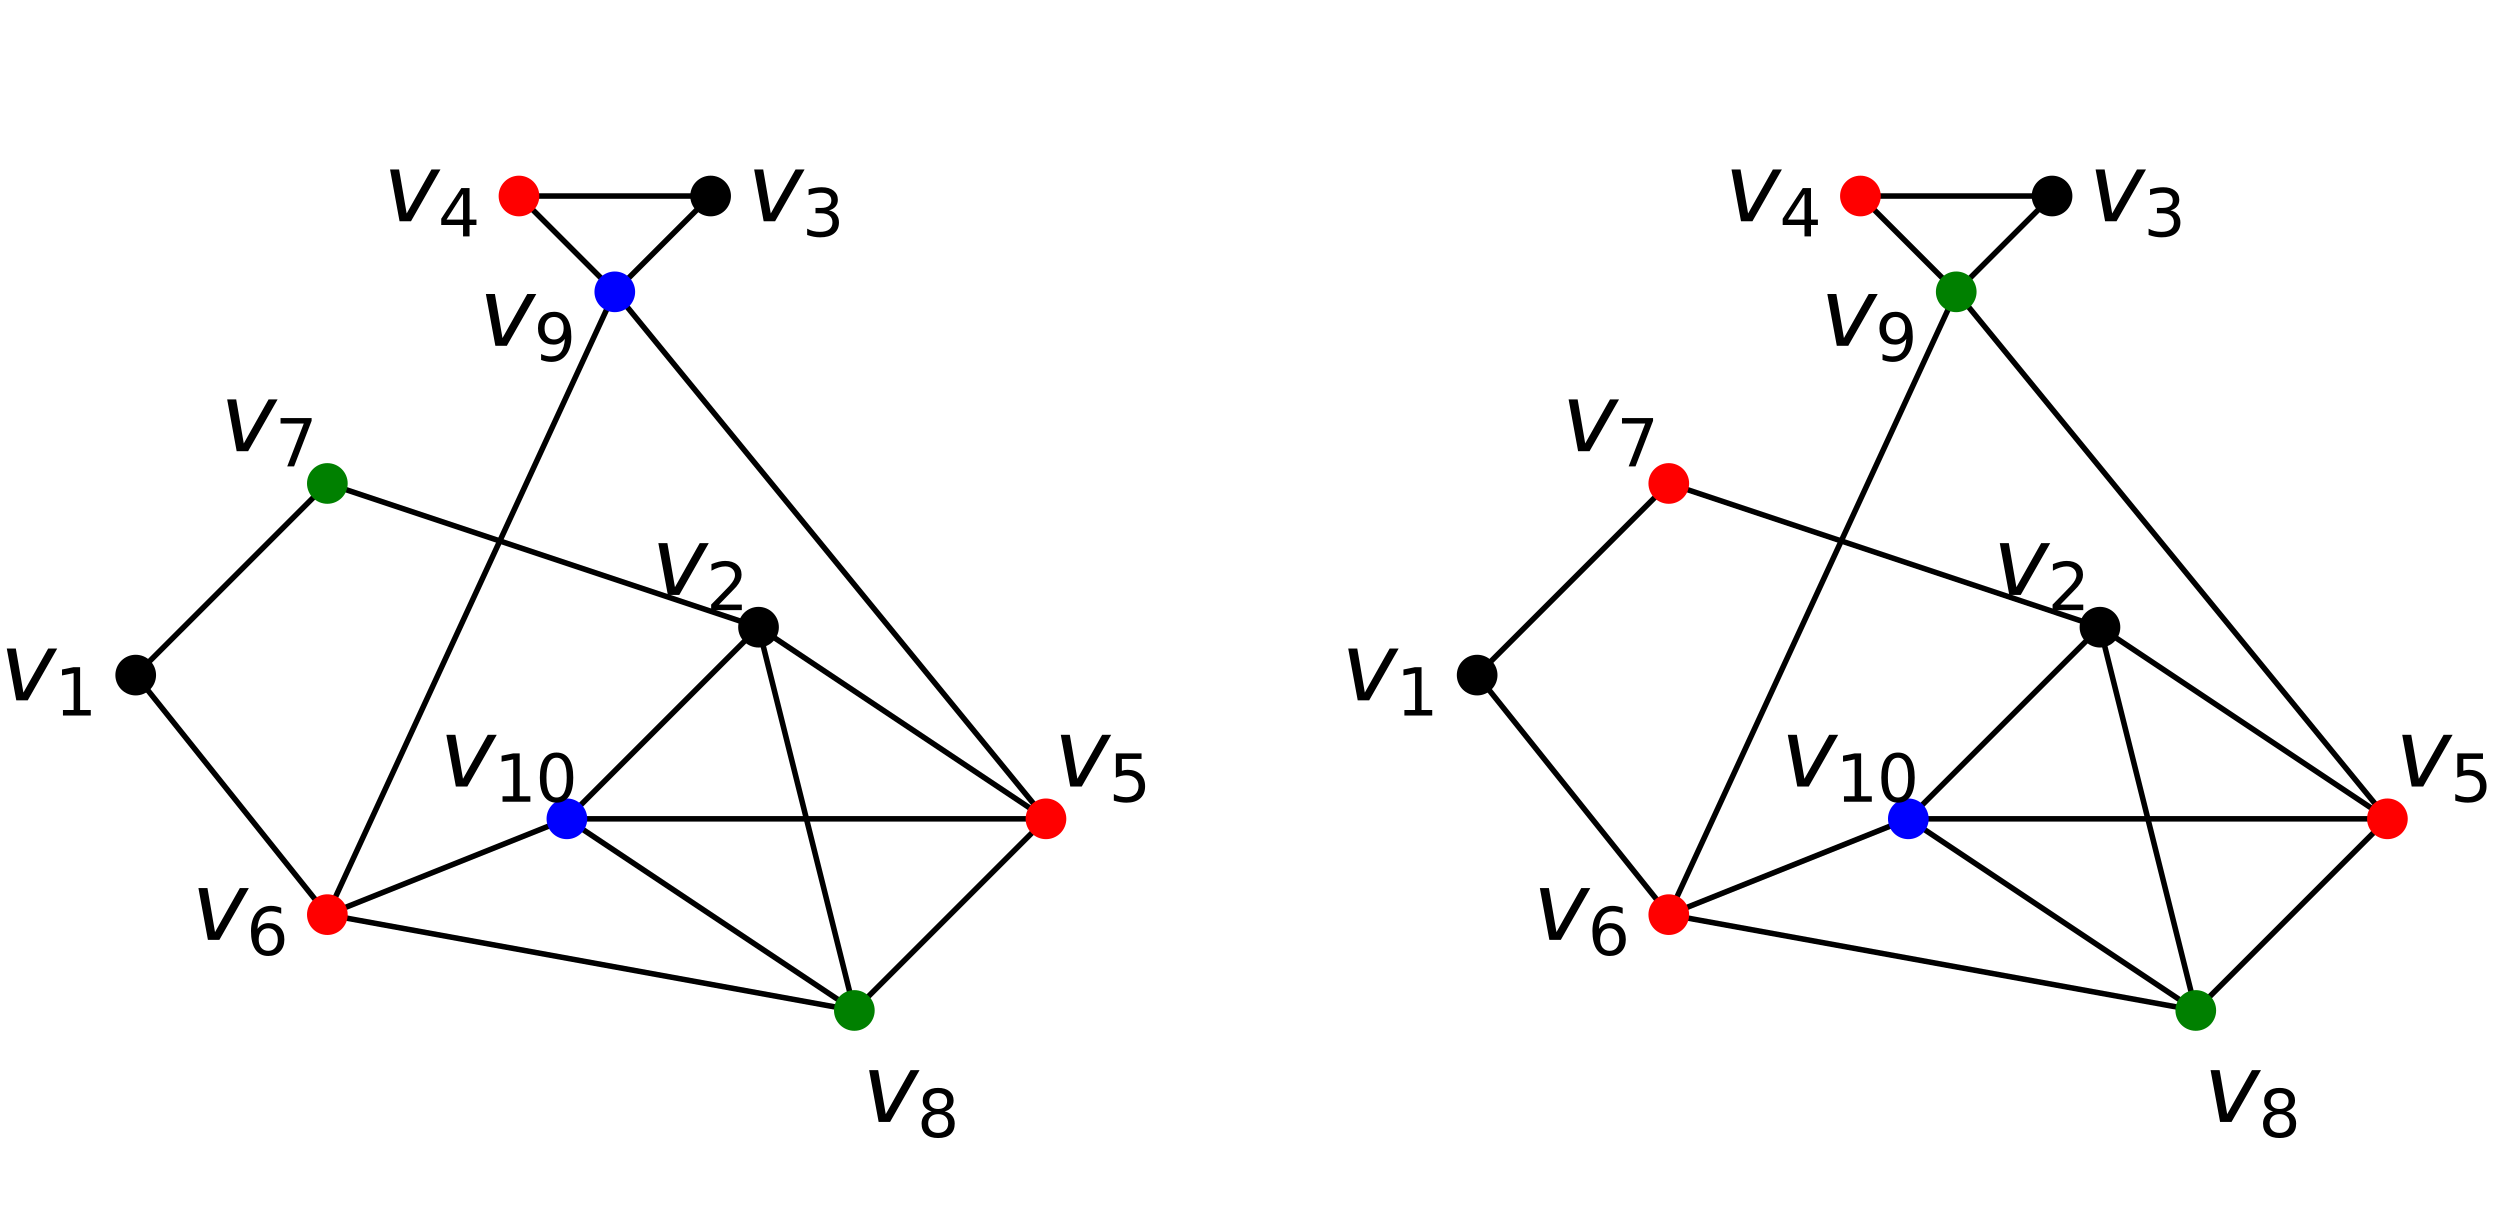 <?xml version="1.0" encoding="utf-8" standalone="no"?>
<!DOCTYPE svg PUBLIC "-//W3C//DTD SVG 1.1//EN"
  "http://www.w3.org/Graphics/SVG/1.1/DTD/svg11.dtd">
<svg height="326.16pt" version="1.1" viewBox="0 0 675.852 326.16" width="675.852pt" xmlns="http://www.w3.org/2000/svg" xmlns:xlink="http://www.w3.org/1999/xlink">
 <defs>
  <style type="text/css">*{stroke-linecap:butt;stroke-linejoin:round;}</style>
 </defs>
 <g id="figure_1">
  <g id="patch_1">
   <path d="M 0 326.16 
L 675.852 326.16 
L 675.852 0 
L 0 0 
z
" style="fill:none;"/>
  </g>
  <g id="axes_1">
   <g id="line2d_1">
    <path clip-path="url(#pe3815224d6)" d="M 36.688 182.507 
L 88.495 247.266 
" style="fill:none;stroke:#000000;stroke-linecap:square;stroke-width:1.5;"/>
   </g>
   <g id="line2d_2">
    <path clip-path="url(#pe3815224d6)" d="M 36.688 182.507 
L 88.495 130.701 
" style="fill:none;stroke:#000000;stroke-linecap:square;stroke-width:1.5;"/>
   </g>
   <g id="line2d_3">
    <path clip-path="url(#pe3815224d6)" d="M 205.059 169.556 
L 282.769 221.362 
" style="fill:none;stroke:#000000;stroke-linecap:square;stroke-width:1.5;"/>
   </g>
   <g id="line2d_4">
    <path clip-path="url(#pe3815224d6)" d="M 205.059 169.556 
L 230.963 273.169 
" style="fill:none;stroke:#000000;stroke-linecap:square;stroke-width:1.5;"/>
   </g>
   <g id="line2d_5">
    <path clip-path="url(#pe3815224d6)" d="M 205.059 169.556 
L 88.495 130.701 
" style="fill:none;stroke:#000000;stroke-linecap:square;stroke-width:1.5;"/>
   </g>
   <g id="line2d_6">
    <path clip-path="url(#pe3815224d6)" d="M 205.059 169.556 
L 153.253 221.362 
" style="fill:none;stroke:#000000;stroke-linecap:square;stroke-width:1.5;"/>
   </g>
   <g id="line2d_7">
    <path clip-path="url(#pe3815224d6)" d="M 88.495 247.266 
L 166.204 78.894 
" style="fill:none;stroke:#000000;stroke-linecap:square;stroke-width:1.5;"/>
   </g>
   <g id="line2d_8">
    <path clip-path="url(#pe3815224d6)" d="M 88.495 247.266 
L 153.253 221.362 
" style="fill:none;stroke:#000000;stroke-linecap:square;stroke-width:1.5;"/>
   </g>
   <g id="line2d_9">
    <path clip-path="url(#pe3815224d6)" d="M 88.495 247.266 
L 230.963 273.169 
" style="fill:none;stroke:#000000;stroke-linecap:square;stroke-width:1.5;"/>
   </g>
   <g id="line2d_10">
    <path clip-path="url(#pe3815224d6)" d="M 230.963 273.169 
L 282.769 221.362 
" style="fill:none;stroke:#000000;stroke-linecap:square;stroke-width:1.5;"/>
   </g>
   <g id="line2d_11">
    <path clip-path="url(#pe3815224d6)" d="M 230.963 273.169 
L 153.253 221.362 
" style="fill:none;stroke:#000000;stroke-linecap:square;stroke-width:1.5;"/>
   </g>
   <g id="line2d_12">
    <path clip-path="url(#pe3815224d6)" d="M 282.769 221.362 
L 153.253 221.362 
" style="fill:none;stroke:#000000;stroke-linecap:square;stroke-width:1.5;"/>
   </g>
   <g id="line2d_13">
    <path clip-path="url(#pe3815224d6)" d="M 282.769 221.362 
L 166.204 78.894 
" style="fill:none;stroke:#000000;stroke-linecap:square;stroke-width:1.5;"/>
   </g>
   <g id="line2d_14">
    <path clip-path="url(#pe3815224d6)" d="M 166.204 78.894 
L 192.108 52.991 
" style="fill:none;stroke:#000000;stroke-linecap:square;stroke-width:1.5;"/>
   </g>
   <g id="line2d_15">
    <path clip-path="url(#pe3815224d6)" d="M 166.204 78.894 
L 140.301 52.991 
" style="fill:none;stroke:#000000;stroke-linecap:square;stroke-width:1.5;"/>
   </g>
   <g id="line2d_16">
    <path clip-path="url(#pe3815224d6)" d="M 192.108 52.991 
L 140.301 52.991 
" style="fill:none;stroke:#000000;stroke-linecap:square;stroke-width:1.5;"/>
   </g>
   <g id="line2d_17">
    <defs>
     <path d="M 0 5 
C 1.326 5 2.598 4.473 3.536 3.536 
C 4.473 2.598 5 1.326 5 0 
C 5 -1.326 4.473 -2.598 3.536 -3.536 
C 2.598 -4.473 1.326 -5 0 -5 
C -1.326 -5 -2.598 -4.473 -3.536 -3.536 
C -4.473 -2.598 -5 -1.326 -5 0 
C -5 1.326 -4.473 2.598 -3.536 3.536 
C -2.598 4.473 -1.326 5 0 5 
z
" id="mab0de4f32c" style="stroke:#000000;"/>
    </defs>
    <g clip-path="url(#pe3815224d6)">
     <use style="stroke:#000000;" x="36.688" xlink:href="#mab0de4f32c" y="182.507"/>
    </g>
   </g>
   <g id="line2d_18">
    <g clip-path="url(#pe3815224d6)">
     <use style="stroke:#000000;" x="205.059" xlink:href="#mab0de4f32c" y="169.556"/>
    </g>
   </g>
   <g id="line2d_19">
    <g clip-path="url(#pe3815224d6)">
     <use style="stroke:#000000;" x="192.108" xlink:href="#mab0de4f32c" y="52.991"/>
    </g>
   </g>
   <g id="line2d_20">
    <defs>
     <path d="M 0 5 
C 1.326 5 2.598 4.473 3.536 3.536 
C 4.473 2.598 5 1.326 5 0 
C 5 -1.326 4.473 -2.598 3.536 -3.536 
C 2.598 -4.473 1.326 -5 0 -5 
C -1.326 -5 -2.598 -4.473 -3.536 -3.536 
C -4.473 -2.598 -5 -1.326 -5 0 
C -5 1.326 -4.473 2.598 -3.536 3.536 
C -2.598 4.473 -1.326 5 0 5 
z
" id="m4c4f4caf60" style="stroke:#ff0000;"/>
    </defs>
    <g clip-path="url(#pe3815224d6)">
     <use style="fill:#ff0000;stroke:#ff0000;" x="140.301" xlink:href="#m4c4f4caf60" y="52.991"/>
    </g>
   </g>
   <g id="line2d_21">
    <g clip-path="url(#pe3815224d6)">
     <use style="fill:#ff0000;stroke:#ff0000;" x="282.769" xlink:href="#m4c4f4caf60" y="221.362"/>
    </g>
   </g>
   <g id="line2d_22">
    <g clip-path="url(#pe3815224d6)">
     <use style="fill:#ff0000;stroke:#ff0000;" x="88.495" xlink:href="#m4c4f4caf60" y="247.266"/>
    </g>
   </g>
   <g id="line2d_23">
    <defs>
     <path d="M 0 5 
C 1.326 5 2.598 4.473 3.536 3.536 
C 4.473 2.598 5 1.326 5 0 
C 5 -1.326 4.473 -2.598 3.536 -3.536 
C 2.598 -4.473 1.326 -5 0 -5 
C -1.326 -5 -2.598 -4.473 -3.536 -3.536 
C -4.473 -2.598 -5 -1.326 -5 0 
C -5 1.326 -4.473 2.598 -3.536 3.536 
C -2.598 4.473 -1.326 5 0 5 
z
" id="mc4a8fc9ea8" style="stroke:#008000;"/>
    </defs>
    <g clip-path="url(#pe3815224d6)">
     <use style="fill:#008000;stroke:#008000;" x="88.495" xlink:href="#mc4a8fc9ea8" y="130.701"/>
    </g>
   </g>
   <g id="line2d_24">
    <g clip-path="url(#pe3815224d6)">
     <use style="fill:#008000;stroke:#008000;" x="230.963" xlink:href="#mc4a8fc9ea8" y="273.169"/>
    </g>
   </g>
   <g id="line2d_25">
    <defs>
     <path d="M 0 5 
C 1.326 5 2.598 4.473 3.536 3.536 
C 4.473 2.598 5 1.326 5 0 
C 5 -1.326 4.473 -2.598 3.536 -3.536 
C 2.598 -4.473 1.326 -5 0 -5 
C -1.326 -5 -2.598 -4.473 -3.536 -3.536 
C -4.473 -2.598 -5 -1.326 -5 0 
C -5 1.326 -4.473 2.598 -3.536 3.536 
C -2.598 4.473 -1.326 5 0 5 
z
" id="m7ce30d3361" style="stroke:#0000ff;"/>
    </defs>
    <g clip-path="url(#pe3815224d6)">
     <use style="fill:#0000ff;stroke:#0000ff;" x="166.204" xlink:href="#m7ce30d3361" y="78.894"/>
    </g>
   </g>
   <g id="line2d_26">
    <g clip-path="url(#pe3815224d6)">
     <use style="fill:#0000ff;stroke:#0000ff;" x="153.253" xlink:href="#m7ce30d3361" y="221.362"/>
    </g>
   </g>
   <g id="line2d_27">
    <path clip-path="url(#pe3815224d6)" d="M 399.334 182.507 
L 451.141 247.266 
" style="fill:none;stroke:#000000;stroke-linecap:square;stroke-width:1.5;"/>
   </g>
   <g id="line2d_28">
    <path clip-path="url(#pe3815224d6)" d="M 399.334 182.507 
L 451.141 130.701 
" style="fill:none;stroke:#000000;stroke-linecap:square;stroke-width:1.5;"/>
   </g>
   <g id="line2d_29">
    <path clip-path="url(#pe3815224d6)" d="M 567.705 169.556 
L 645.415 221.362 
" style="fill:none;stroke:#000000;stroke-linecap:square;stroke-width:1.5;"/>
   </g>
   <g id="line2d_30">
    <path clip-path="url(#pe3815224d6)" d="M 567.705 169.556 
L 593.609 273.169 
" style="fill:none;stroke:#000000;stroke-linecap:square;stroke-width:1.5;"/>
   </g>
   <g id="line2d_31">
    <path clip-path="url(#pe3815224d6)" d="M 567.705 169.556 
L 451.141 130.701 
" style="fill:none;stroke:#000000;stroke-linecap:square;stroke-width:1.5;"/>
   </g>
   <g id="line2d_32">
    <path clip-path="url(#pe3815224d6)" d="M 567.705 169.556 
L 515.899 221.362 
" style="fill:none;stroke:#000000;stroke-linecap:square;stroke-width:1.5;"/>
   </g>
   <g id="line2d_33">
    <path clip-path="url(#pe3815224d6)" d="M 451.141 247.266 
L 528.85 78.894 
" style="fill:none;stroke:#000000;stroke-linecap:square;stroke-width:1.5;"/>
   </g>
   <g id="line2d_34">
    <path clip-path="url(#pe3815224d6)" d="M 451.141 247.266 
L 515.899 221.362 
" style="fill:none;stroke:#000000;stroke-linecap:square;stroke-width:1.5;"/>
   </g>
   <g id="line2d_35">
    <path clip-path="url(#pe3815224d6)" d="M 451.141 247.266 
L 593.609 273.169 
" style="fill:none;stroke:#000000;stroke-linecap:square;stroke-width:1.5;"/>
   </g>
   <g id="line2d_36">
    <path clip-path="url(#pe3815224d6)" d="M 593.609 273.169 
L 645.415 221.362 
" style="fill:none;stroke:#000000;stroke-linecap:square;stroke-width:1.5;"/>
   </g>
   <g id="line2d_37">
    <path clip-path="url(#pe3815224d6)" d="M 593.609 273.169 
L 515.899 221.362 
" style="fill:none;stroke:#000000;stroke-linecap:square;stroke-width:1.5;"/>
   </g>
   <g id="line2d_38">
    <path clip-path="url(#pe3815224d6)" d="M 645.415 221.362 
L 515.899 221.362 
" style="fill:none;stroke:#000000;stroke-linecap:square;stroke-width:1.5;"/>
   </g>
   <g id="line2d_39">
    <path clip-path="url(#pe3815224d6)" d="M 645.415 221.362 
L 528.85 78.894 
" style="fill:none;stroke:#000000;stroke-linecap:square;stroke-width:1.5;"/>
   </g>
   <g id="line2d_40">
    <path clip-path="url(#pe3815224d6)" d="M 528.85 78.894 
L 554.754 52.991 
" style="fill:none;stroke:#000000;stroke-linecap:square;stroke-width:1.5;"/>
   </g>
   <g id="line2d_41">
    <path clip-path="url(#pe3815224d6)" d="M 528.85 78.894 
L 502.947 52.991 
" style="fill:none;stroke:#000000;stroke-linecap:square;stroke-width:1.5;"/>
   </g>
   <g id="line2d_42">
    <path clip-path="url(#pe3815224d6)" d="M 554.754 52.991 
L 502.947 52.991 
" style="fill:none;stroke:#000000;stroke-linecap:square;stroke-width:1.5;"/>
   </g>
   <g id="line2d_43">
    <g clip-path="url(#pe3815224d6)">
     <use style="stroke:#000000;" x="399.334" xlink:href="#mab0de4f32c" y="182.507"/>
    </g>
   </g>
   <g id="line2d_44">
    <g clip-path="url(#pe3815224d6)">
     <use style="stroke:#000000;" x="567.705" xlink:href="#mab0de4f32c" y="169.556"/>
    </g>
   </g>
   <g id="line2d_45">
    <g clip-path="url(#pe3815224d6)">
     <use style="stroke:#000000;" x="554.754" xlink:href="#mab0de4f32c" y="52.991"/>
    </g>
   </g>
   <g id="line2d_46">
    <g clip-path="url(#pe3815224d6)">
     <use style="fill:#ff0000;stroke:#ff0000;" x="502.947" xlink:href="#m4c4f4caf60" y="52.991"/>
    </g>
   </g>
   <g id="line2d_47">
    <g clip-path="url(#pe3815224d6)">
     <use style="fill:#ff0000;stroke:#ff0000;" x="645.415" xlink:href="#m4c4f4caf60" y="221.362"/>
    </g>
   </g>
   <g id="line2d_48">
    <g clip-path="url(#pe3815224d6)">
     <use style="fill:#ff0000;stroke:#ff0000;" x="451.141" xlink:href="#m4c4f4caf60" y="247.266"/>
    </g>
   </g>
   <g id="line2d_49">
    <g clip-path="url(#pe3815224d6)">
     <use style="fill:#ff0000;stroke:#ff0000;" x="451.141" xlink:href="#m4c4f4caf60" y="130.701"/>
    </g>
   </g>
   <g id="line2d_50">
    <g clip-path="url(#pe3815224d6)">
     <use style="fill:#008000;stroke:#008000;" x="593.609" xlink:href="#mc4a8fc9ea8" y="273.169"/>
    </g>
   </g>
   <g id="line2d_51">
    <g clip-path="url(#pe3815224d6)">
     <use style="fill:#008000;stroke:#008000;" x="528.85" xlink:href="#mc4a8fc9ea8" y="78.894"/>
    </g>
   </g>
   <g id="line2d_52">
    <g clip-path="url(#pe3815224d6)">
     <use style="fill:#0000ff;stroke:#0000ff;" x="515.899" xlink:href="#m7ce30d3361" y="221.362"/>
    </g>
   </g>
   <g id="text_1">
    <!-- $v_{1}$ -->
    <g transform="translate(0 189.406)scale(0.25 -0.25)">
     <defs>
      <path d="M 459 3500 
L 1069 3500 
L 1581 525 
L 3256 3500 
L 3866 3500 
L 1875 0 
L 1100 0 
L 459 3500 
z
" id="DejaVuSans-Oblique-76" transform="scale(0.016)"/>
      <path d="M 794 531 
L 1825 531 
L 1825 4091 
L 703 3866 
L 703 4441 
L 1819 4666 
L 2450 4666 
L 2450 531 
L 3481 531 
L 3481 0 
L 794 0 
L 794 531 
z
" id="DejaVuSans-31" transform="scale(0.016)"/>
     </defs>
     <use transform="translate(0 0.312)" xlink:href="#DejaVuSans-Oblique-76"/>
     <use transform="translate(59.18 -16.094)scale(0.7)" xlink:href="#DejaVuSans-31"/>
    </g>
   </g>
   <g id="text_2">
    <!-- $v_{6}$ -->
    <g transform="translate(51.807 254.164)scale(0.25 -0.25)">
     <defs>
      <path d="M 2113 2584 
Q 1688 2584 1439 2293 
Q 1191 2003 1191 1497 
Q 1191 994 1439 701 
Q 1688 409 2113 409 
Q 2538 409 2786 701 
Q 3034 994 3034 1497 
Q 3034 2003 2786 2293 
Q 2538 2584 2113 2584 
z
M 3366 4563 
L 3366 3988 
Q 3128 4100 2886 4159 
Q 2644 4219 2406 4219 
Q 1781 4219 1451 3797 
Q 1122 3375 1075 2522 
Q 1259 2794 1537 2939 
Q 1816 3084 2150 3084 
Q 2853 3084 3261 2657 
Q 3669 2231 3669 1497 
Q 3669 778 3244 343 
Q 2819 -91 2113 -91 
Q 1303 -91 875 529 
Q 447 1150 447 2328 
Q 447 3434 972 4092 
Q 1497 4750 2381 4750 
Q 2619 4750 2861 4703 
Q 3103 4656 3366 4563 
z
" id="DejaVuSans-36" transform="scale(0.016)"/>
     </defs>
     <use transform="translate(0 0.312)" xlink:href="#DejaVuSans-Oblique-76"/>
     <use transform="translate(59.18 -16.094)scale(0.7)" xlink:href="#DejaVuSans-36"/>
    </g>
   </g>
   <g id="text_3">
    <!-- $v_{7}$ -->
    <g transform="translate(59.578 122.057)scale(0.25 -0.25)">
     <defs>
      <path d="M 525 4666 
L 3525 4666 
L 3525 4397 
L 1831 0 
L 1172 0 
L 2766 4134 
L 525 4134 
L 525 4666 
z
" id="DejaVuSans-37" transform="scale(0.016)"/>
     </defs>
     <use transform="translate(0 0.312)" xlink:href="#DejaVuSans-Oblique-76"/>
     <use transform="translate(59.18 -16.094)scale(0.7)" xlink:href="#DejaVuSans-37"/>
    </g>
   </g>
   <g id="text_4">
    <!-- $v_{10}$ -->
    <g transform="translate(118.836 212.719)scale(0.25 -0.25)">
     <defs>
      <path d="M 2034 4250 
Q 1547 4250 1301 3770 
Q 1056 3291 1056 2328 
Q 1056 1369 1301 889 
Q 1547 409 2034 409 
Q 2525 409 2770 889 
Q 3016 1369 3016 2328 
Q 3016 3291 2770 3770 
Q 2525 4250 2034 4250 
z
M 2034 4750 
Q 2819 4750 3233 4129 
Q 3647 3509 3647 2328 
Q 3647 1150 3233 529 
Q 2819 -91 2034 -91 
Q 1250 -91 836 529 
Q 422 1150 422 2328 
Q 422 3509 836 4129 
Q 1250 4750 2034 4750 
z
" id="DejaVuSans-30" transform="scale(0.016)"/>
     </defs>
     <use transform="translate(0 0.312)" xlink:href="#DejaVuSans-Oblique-76"/>
     <use transform="translate(59.18 -16.094)scale(0.7)" xlink:href="#DejaVuSans-31"/>
     <use transform="translate(103.716 -16.094)scale(0.7)" xlink:href="#DejaVuSans-30"/>
    </g>
   </g>
   <g id="text_5">
    <!-- $v_{2}$ -->
    <g transform="translate(176.142 160.912)scale(0.25 -0.25)">
     <defs>
      <path d="M 1228 531 
L 3431 531 
L 3431 0 
L 469 0 
L 469 531 
Q 828 903 1448 1529 
Q 2069 2156 2228 2338 
Q 2531 2678 2651 2914 
Q 2772 3150 2772 3378 
Q 2772 3750 2511 3984 
Q 2250 4219 1831 4219 
Q 1534 4219 1204 4116 
Q 875 4013 500 3803 
L 500 4441 
Q 881 4594 1212 4672 
Q 1544 4750 1819 4750 
Q 2544 4750 2975 4387 
Q 3406 4025 3406 3419 
Q 3406 3131 3298 2873 
Q 3191 2616 2906 2266 
Q 2828 2175 2409 1742 
Q 1991 1309 1228 531 
z
" id="DejaVuSans-32" transform="scale(0.016)"/>
     </defs>
     <use transform="translate(0 0.312)" xlink:href="#DejaVuSans-Oblique-76"/>
     <use transform="translate(59.18 -16.094)scale(0.7)" xlink:href="#DejaVuSans-32"/>
    </g>
   </g>
   <g id="text_6">
    <!-- $v_{8}$ -->
    <g transform="translate(233.13 303.38)scale(0.25 -0.25)">
     <defs>
      <path d="M 2034 2216 
Q 1584 2216 1326 1975 
Q 1069 1734 1069 1313 
Q 1069 891 1326 650 
Q 1584 409 2034 409 
Q 2484 409 2743 651 
Q 3003 894 3003 1313 
Q 3003 1734 2745 1975 
Q 2488 2216 2034 2216 
z
M 1403 2484 
Q 997 2584 770 2862 
Q 544 3141 544 3541 
Q 544 4100 942 4425 
Q 1341 4750 2034 4750 
Q 2731 4750 3128 4425 
Q 3525 4100 3525 3541 
Q 3525 3141 3298 2862 
Q 3072 2584 2669 2484 
Q 3125 2378 3379 2068 
Q 3634 1759 3634 1313 
Q 3634 634 3220 271 
Q 2806 -91 2034 -91 
Q 1263 -91 848 271 
Q 434 634 434 1313 
Q 434 1759 690 2068 
Q 947 2378 1403 2484 
z
M 1172 3481 
Q 1172 3119 1398 2916 
Q 1625 2713 2034 2713 
Q 2441 2713 2670 2916 
Q 2900 3119 2900 3481 
Q 2900 3844 2670 4047 
Q 2441 4250 2034 4250 
Q 1625 4250 1398 4047 
Q 1172 3844 1172 3481 
z
" id="DejaVuSans-38" transform="scale(0.016)"/>
     </defs>
     <use transform="translate(0 0.312)" xlink:href="#DejaVuSans-Oblique-76"/>
     <use transform="translate(59.18 -16.094)scale(0.7)" xlink:href="#DejaVuSans-38"/>
    </g>
   </g>
   <g id="text_7">
    <!-- $v_{5}$ -->
    <g transform="translate(284.936 212.719)scale(0.25 -0.25)">
     <defs>
      <path d="M 691 4666 
L 3169 4666 
L 3169 4134 
L 1269 4134 
L 1269 2991 
Q 1406 3038 1543 3061 
Q 1681 3084 1819 3084 
Q 2600 3084 3056 2656 
Q 3513 2228 3513 1497 
Q 3513 744 3044 326 
Q 2575 -91 1722 -91 
Q 1428 -91 1123 -41 
Q 819 9 494 109 
L 494 744 
Q 775 591 1075 516 
Q 1375 441 1709 441 
Q 2250 441 2565 725 
Q 2881 1009 2881 1497 
Q 2881 1984 2565 2268 
Q 2250 2553 1709 2553 
Q 1456 2553 1204 2497 
Q 953 2441 691 2322 
L 691 4666 
z
" id="DejaVuSans-35" transform="scale(0.016)"/>
     </defs>
     <use transform="translate(0 0.312)" xlink:href="#DejaVuSans-Oblique-76"/>
     <use transform="translate(59.18 -16.094)scale(0.7)" xlink:href="#DejaVuSans-35"/>
    </g>
   </g>
   <g id="text_8">
    <!-- $v_{4}$ -->
    <g transform="translate(103.613 59.889)scale(0.25 -0.25)">
     <defs>
      <path d="M 2419 4116 
L 825 1625 
L 2419 1625 
L 2419 4116 
z
M 2253 4666 
L 3047 4666 
L 3047 1625 
L 3713 1625 
L 3713 1100 
L 3047 1100 
L 3047 0 
L 2419 0 
L 2419 1100 
L 313 1100 
L 313 1709 
L 2253 4666 
z
" id="DejaVuSans-34" transform="scale(0.016)"/>
     </defs>
     <use transform="translate(0 0.312)" xlink:href="#DejaVuSans-Oblique-76"/>
     <use transform="translate(59.18 -16.094)scale(0.7)" xlink:href="#DejaVuSans-34"/>
    </g>
   </g>
   <g id="text_9">
    <!-- $v_{9}$ -->
    <g transform="translate(129.516 93.564)scale(0.25 -0.25)">
     <defs>
      <path d="M 703 97 
L 703 672 
Q 941 559 1184 500 
Q 1428 441 1663 441 
Q 2288 441 2617 861 
Q 2947 1281 2994 2138 
Q 2813 1869 2534 1725 
Q 2256 1581 1919 1581 
Q 1219 1581 811 2004 
Q 403 2428 403 3163 
Q 403 3881 828 4315 
Q 1253 4750 1959 4750 
Q 2769 4750 3195 4129 
Q 3622 3509 3622 2328 
Q 3622 1225 3098 567 
Q 2575 -91 1691 -91 
Q 1453 -91 1209 -44 
Q 966 3 703 97 
z
M 1959 2075 
Q 2384 2075 2632 2365 
Q 2881 2656 2881 3163 
Q 2881 3666 2632 3958 
Q 2384 4250 1959 4250 
Q 1534 4250 1286 3958 
Q 1038 3666 1038 3163 
Q 1038 2656 1286 2365 
Q 1534 2075 1959 2075 
z
" id="DejaVuSans-39" transform="scale(0.016)"/>
     </defs>
     <use transform="translate(0 0.312)" xlink:href="#DejaVuSans-Oblique-76"/>
     <use transform="translate(59.18 -16.094)scale(0.7)" xlink:href="#DejaVuSans-39"/>
    </g>
   </g>
   <g id="text_10">
    <!-- $v_{3}$ -->
    <g transform="translate(202.046 59.889)scale(0.25 -0.25)">
     <defs>
      <path d="M 2597 2516 
Q 3050 2419 3304 2112 
Q 3559 1806 3559 1356 
Q 3559 666 3084 287 
Q 2609 -91 1734 -91 
Q 1441 -91 1130 -33 
Q 819 25 488 141 
L 488 750 
Q 750 597 1062 519 
Q 1375 441 1716 441 
Q 2309 441 2620 675 
Q 2931 909 2931 1356 
Q 2931 1769 2642 2001 
Q 2353 2234 1838 2234 
L 1294 2234 
L 1294 2753 
L 1863 2753 
Q 2328 2753 2575 2939 
Q 2822 3125 2822 3475 
Q 2822 3834 2567 4026 
Q 2313 4219 1838 4219 
Q 1578 4219 1281 4162 
Q 984 4106 628 3988 
L 628 4550 
Q 988 4650 1302 4700 
Q 1616 4750 1894 4750 
Q 2613 4750 3031 4423 
Q 3450 4097 3450 3541 
Q 3450 3153 3228 2886 
Q 3006 2619 2597 2516 
z
" id="DejaVuSans-33" transform="scale(0.016)"/>
     </defs>
     <use transform="translate(0 0.312)" xlink:href="#DejaVuSans-Oblique-76"/>
     <use transform="translate(59.18 -16.094)scale(0.7)" xlink:href="#DejaVuSans-33"/>
    </g>
   </g>
   <g id="text_11">
    <!-- $v_{1}$ -->
    <g transform="translate(362.646 189.406)scale(0.25 -0.25)">
     <use transform="translate(0 0.312)" xlink:href="#DejaVuSans-Oblique-76"/>
     <use transform="translate(59.18 -16.094)scale(0.7)" xlink:href="#DejaVuSans-31"/>
    </g>
   </g>
   <g id="text_12">
    <!-- $v_{6}$ -->
    <g transform="translate(414.453 254.164)scale(0.25 -0.25)">
     <use transform="translate(0 0.312)" xlink:href="#DejaVuSans-Oblique-76"/>
     <use transform="translate(59.18 -16.094)scale(0.7)" xlink:href="#DejaVuSans-36"/>
    </g>
   </g>
   <g id="text_13">
    <!-- $v_{7}$ -->
    <g transform="translate(422.224 122.057)scale(0.25 -0.25)">
     <use transform="translate(0 0.312)" xlink:href="#DejaVuSans-Oblique-76"/>
     <use transform="translate(59.18 -16.094)scale(0.7)" xlink:href="#DejaVuSans-37"/>
    </g>
   </g>
   <g id="text_14">
    <!-- $v_{10}$ -->
    <g transform="translate(481.482 212.719)scale(0.25 -0.25)">
     <use transform="translate(0 0.312)" xlink:href="#DejaVuSans-Oblique-76"/>
     <use transform="translate(59.18 -16.094)scale(0.7)" xlink:href="#DejaVuSans-31"/>
     <use transform="translate(103.716 -16.094)scale(0.7)" xlink:href="#DejaVuSans-30"/>
    </g>
   </g>
   <g id="text_15">
    <!-- $v_{2}$ -->
    <g transform="translate(538.788 160.912)scale(0.25 -0.25)">
     <use transform="translate(0 0.312)" xlink:href="#DejaVuSans-Oblique-76"/>
     <use transform="translate(59.18 -16.094)scale(0.7)" xlink:href="#DejaVuSans-32"/>
    </g>
   </g>
   <g id="text_16">
    <!-- $v_{8}$ -->
    <g transform="translate(595.776 303.38)scale(0.25 -0.25)">
     <use transform="translate(0 0.312)" xlink:href="#DejaVuSans-Oblique-76"/>
     <use transform="translate(59.18 -16.094)scale(0.7)" xlink:href="#DejaVuSans-38"/>
    </g>
   </g>
   <g id="text_17">
    <!-- $v_{5}$ -->
    <g transform="translate(647.582 212.719)scale(0.25 -0.25)">
     <use transform="translate(0 0.312)" xlink:href="#DejaVuSans-Oblique-76"/>
     <use transform="translate(59.18 -16.094)scale(0.7)" xlink:href="#DejaVuSans-35"/>
    </g>
   </g>
   <g id="text_18">
    <!-- $v_{4}$ -->
    <g transform="translate(466.259 59.889)scale(0.25 -0.25)">
     <use transform="translate(0 0.312)" xlink:href="#DejaVuSans-Oblique-76"/>
     <use transform="translate(59.18 -16.094)scale(0.7)" xlink:href="#DejaVuSans-34"/>
    </g>
   </g>
   <g id="text_19">
    <!-- $v_{9}$ -->
    <g transform="translate(492.162 93.564)scale(0.25 -0.25)">
     <use transform="translate(0 0.312)" xlink:href="#DejaVuSans-Oblique-76"/>
     <use transform="translate(59.18 -16.094)scale(0.7)" xlink:href="#DejaVuSans-39"/>
    </g>
   </g>
   <g id="text_20">
    <!-- $v_{3}$ -->
    <g transform="translate(564.692 59.889)scale(0.25 -0.25)">
     <use transform="translate(0 0.312)" xlink:href="#DejaVuSans-Oblique-76"/>
     <use transform="translate(59.18 -16.094)scale(0.7)" xlink:href="#DejaVuSans-33"/>
    </g>
   </g>
  </g>
 </g>
 <defs>
  <clipPath id="pe3815224d6">
   <rect height="326.16" width="669.6" x="6.252" y="0"/>
  </clipPath>
 </defs>
</svg>
